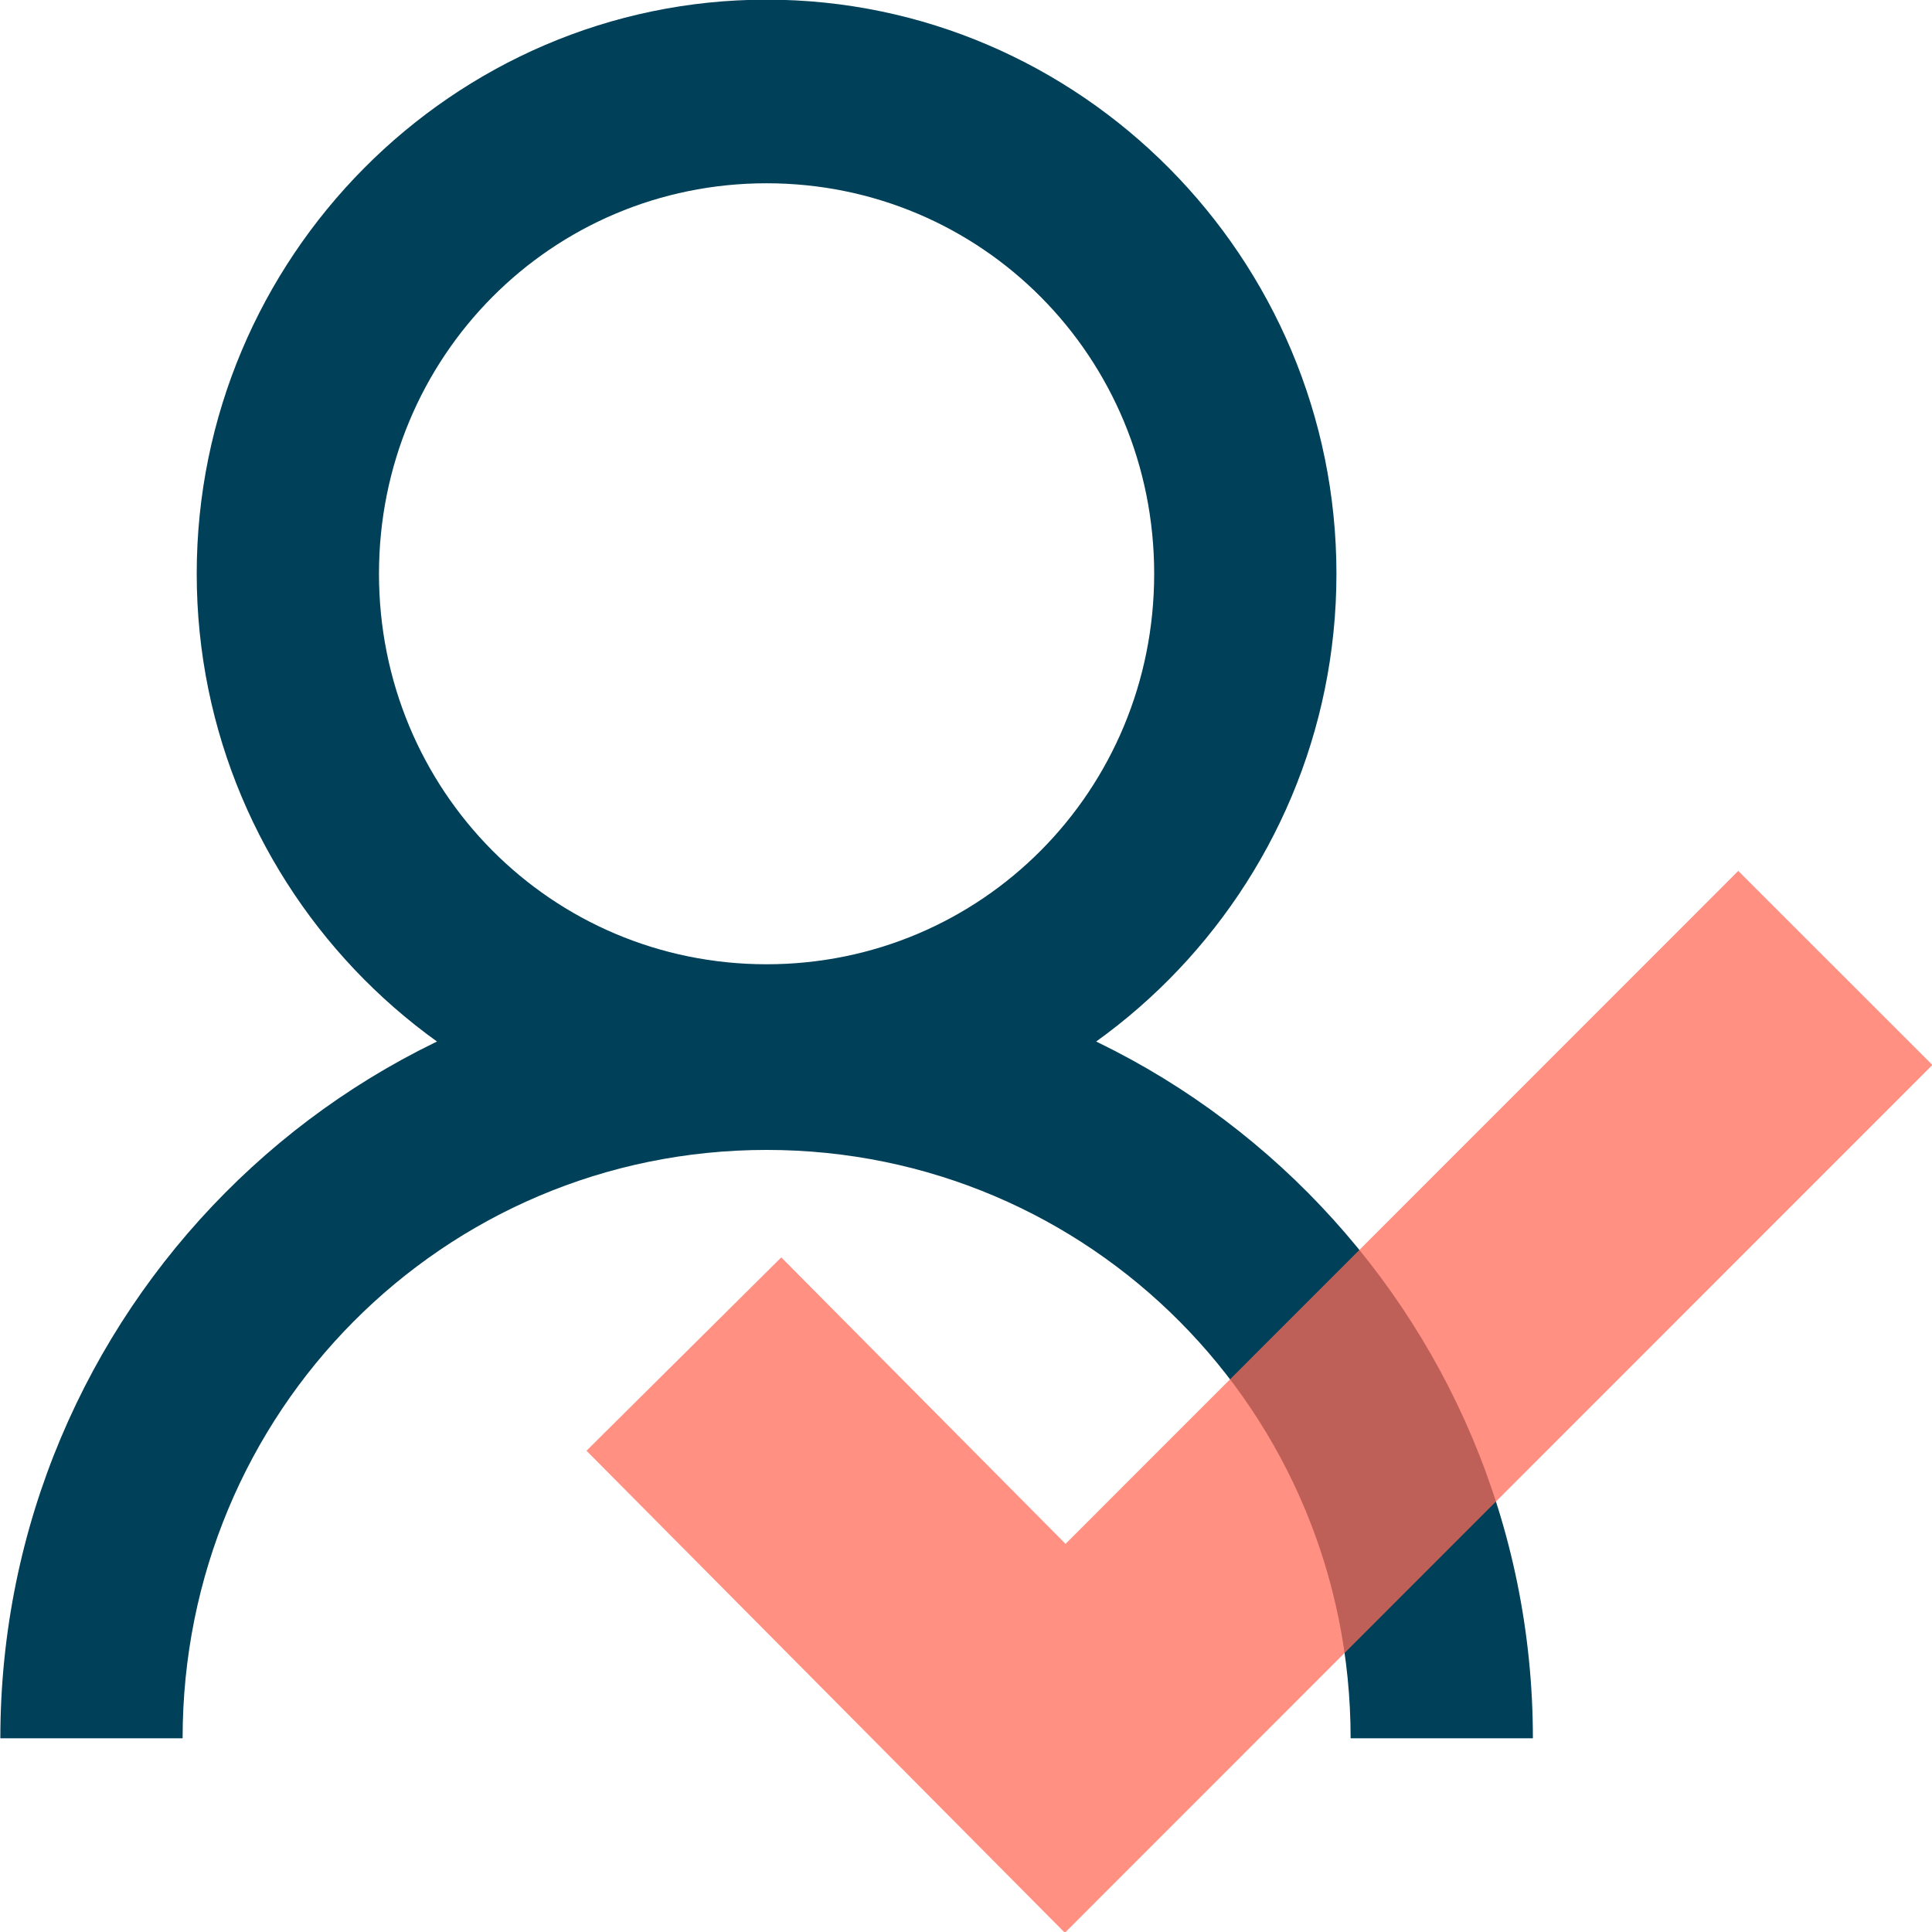 <?xml version="1.0" encoding="UTF-8" standalone="no"?>

<svg xmlns="http://www.w3.org/2000/svg" width="50" height="50" viewBox="0 0 50 50">
  <path fill="#004059" d="m 19.84,25.007 c -10.925,0 -19.831,8.973 -19.831,19.98 H 4.726 c 0,-8.438 6.739,-15.227 15.114,-15.227 8.375,0 15.114,6.789 15.114,15.227 h 4.717 c 0,-11.006 -8.907,-19.98 -19.831,-19.98 z m -0.001,-25.016 c -8.117,0 -14.748,6.68 -14.748,14.858 0,8.178 6.631,14.858 14.748,14.858 8.117,0 14.748,-6.68 14.748,-14.858 0,-8.178 -6.631,-14.858 -14.748,-14.858 z m 0,4.752 c 5.568,0 10.031,4.496 10.031,10.106 0,5.61 -4.463,10.106 -10.031,10.106 -5.568,0 -10.031,-4.496 -10.031,-10.106 0,-5.61 4.463,-10.106 10.031,-10.106 z" />
  <path fill="#ff6b58" opacity="0.75" d="M 44.986 22.539 L 27.576 39.955 L 20.219 32.541 L 15.178 37.545 L 27.559 50.02 L 50.01 27.561 L 44.986 22.539 z "/>
</svg>
